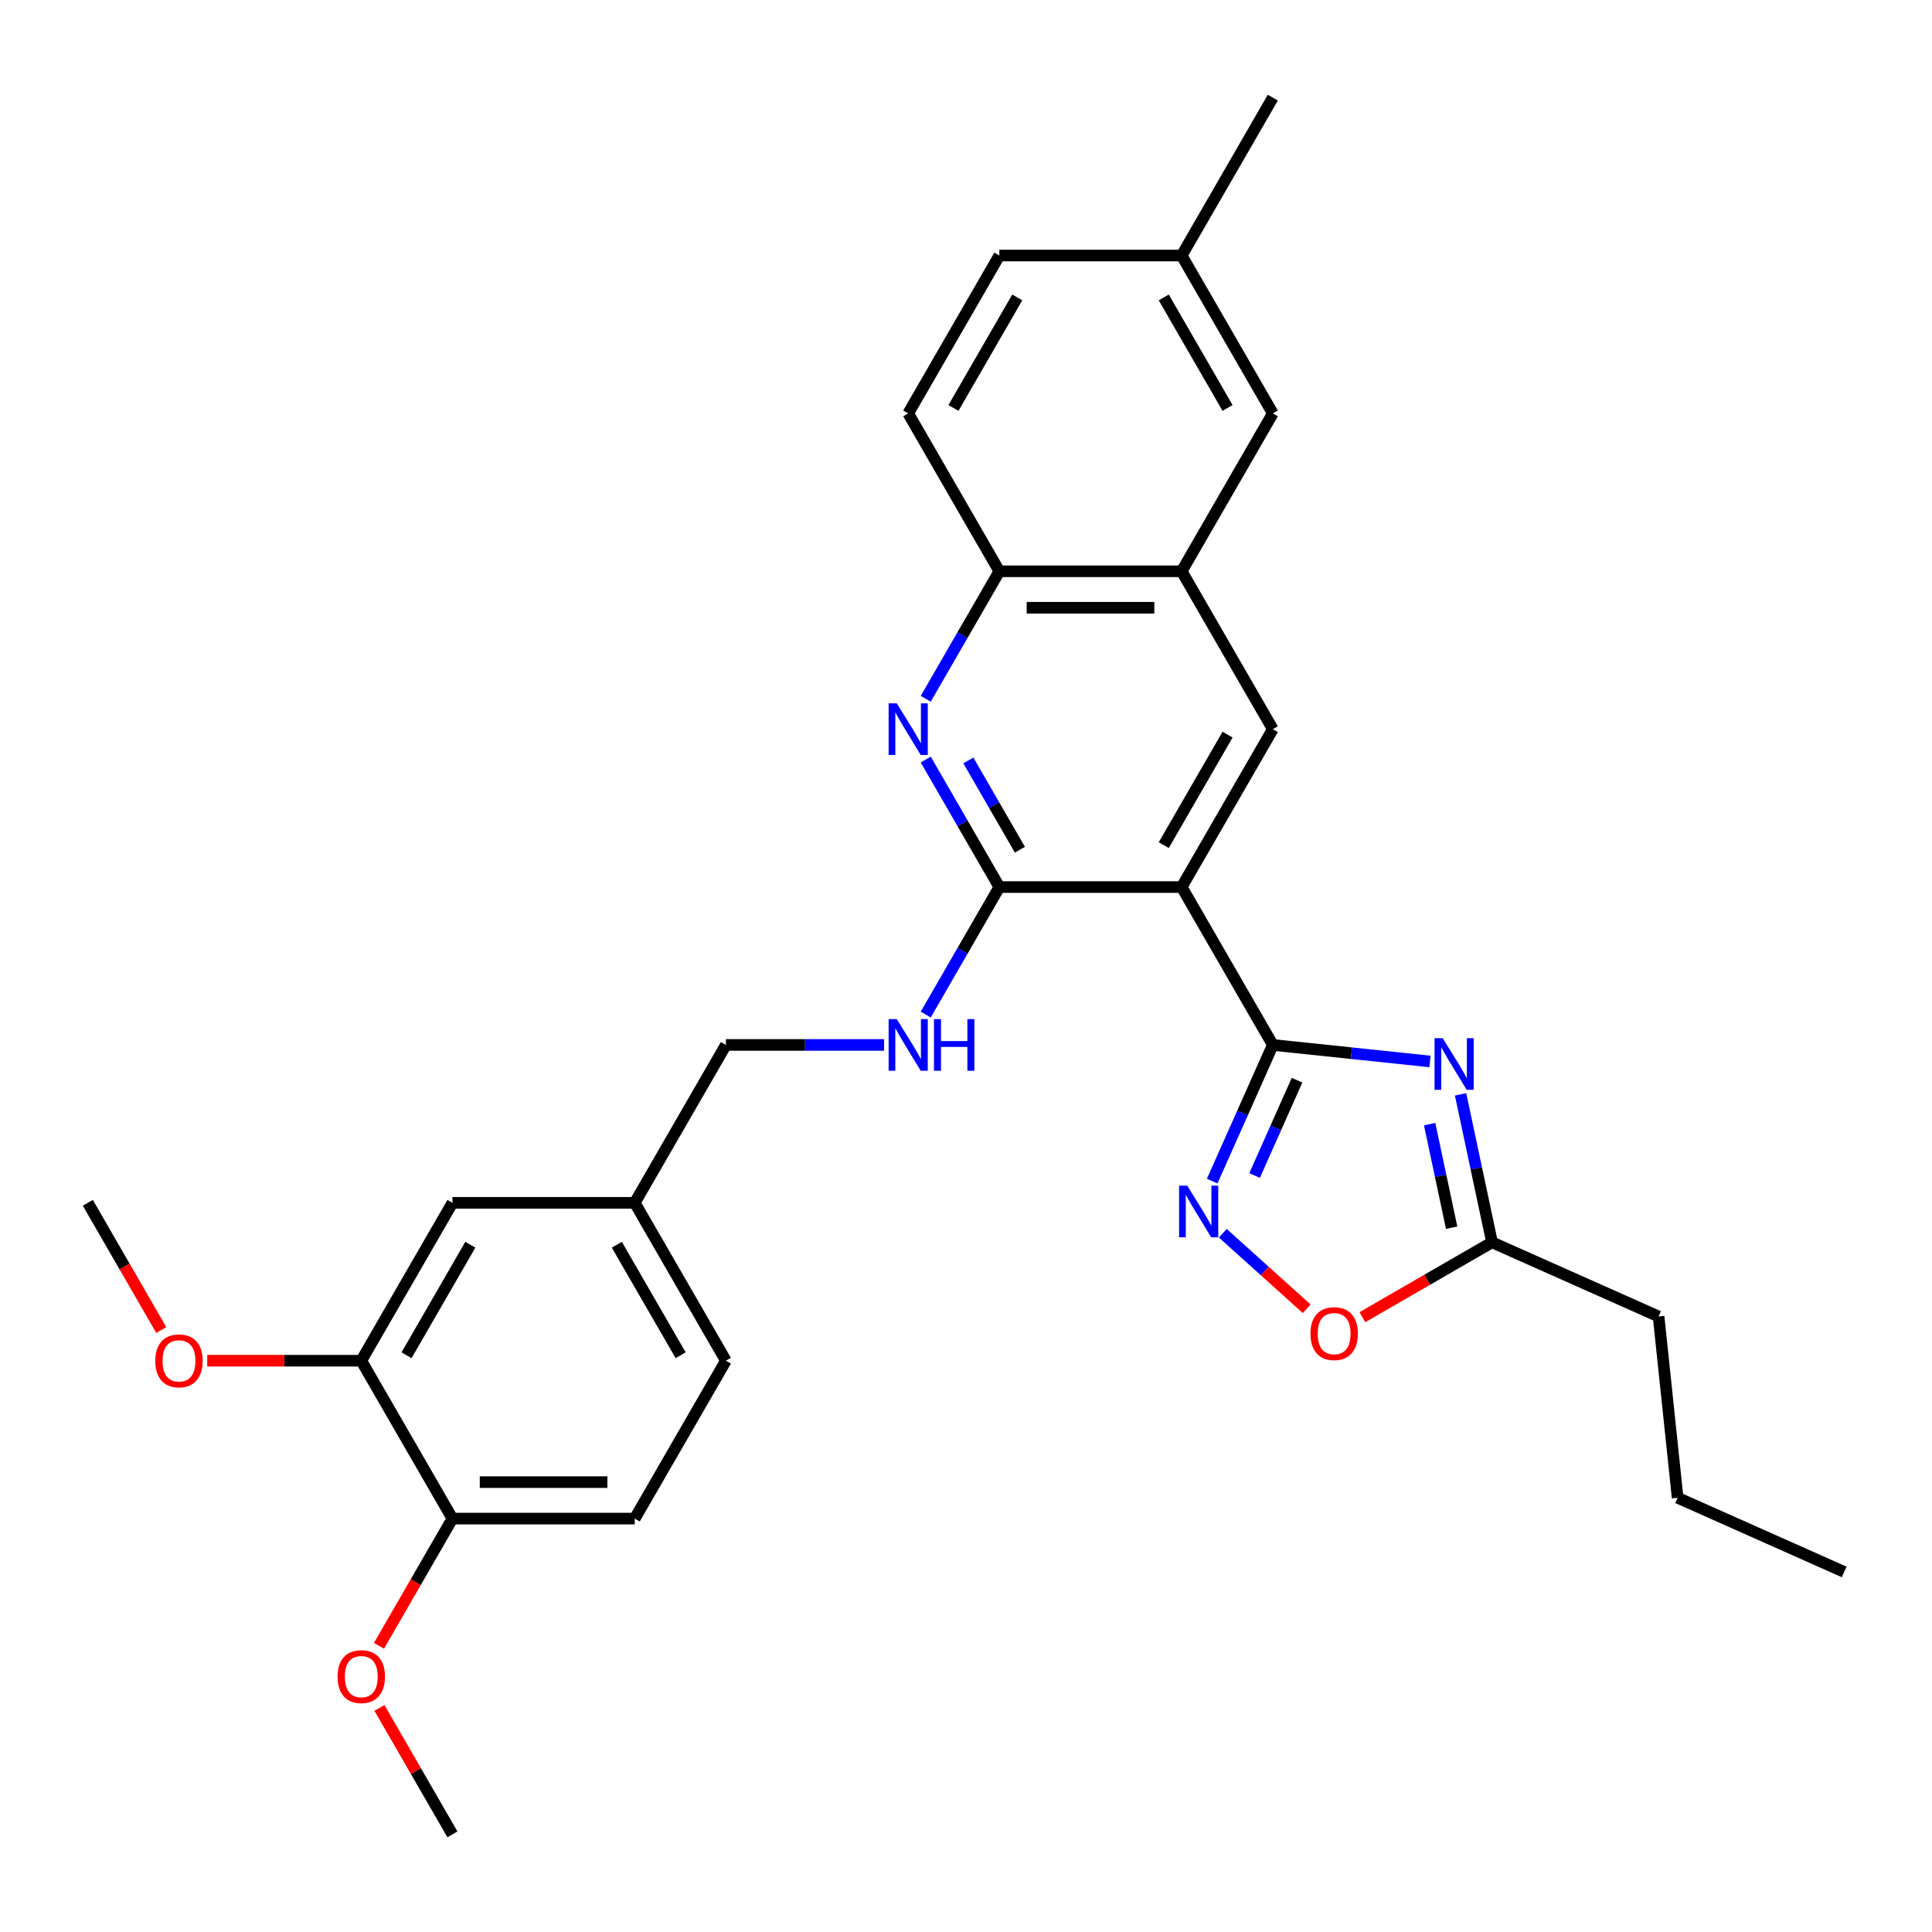 <?xml version='1.0' encoding='iso-8859-1'?>
<svg version='1.1' baseProfile='full'
              xmlns='http://www.w3.org/2000/svg'
                      xmlns:rdkit='http://www.rdkit.org/xml'
                      xmlns:xlink='http://www.w3.org/1999/xlink'
                  xml:space='preserve'
width='1000px' height='1000px' viewBox='0 0 1000 1000'>
<!-- END OF HEADER -->
<rect style='opacity:1.0;fill:#FFFFFF;stroke:none' width='1000' height='1000' x='0' y='0'> </rect>
<path class='bond-0' d='M 658.809,540.86 L 611.628,459.14' style='fill:none;fill-rule:evenodd;stroke:#000000;stroke-width:6px;stroke-linecap:butt;stroke-linejoin:miter;stroke-opacity:1' />
<path class='bond-1' d='M 658.809,540.86 L 699.485,545.135' style='fill:none;fill-rule:evenodd;stroke:#000000;stroke-width:6px;stroke-linecap:butt;stroke-linejoin:miter;stroke-opacity:1' />
<path class='bond-1' d='M 699.485,545.135 L 740.161,549.41' style='fill:none;fill-rule:evenodd;stroke:#0000FF;stroke-width:6px;stroke-linecap:butt;stroke-linejoin:miter;stroke-opacity:1' />
<path class='bond-3' d='M 658.809,540.86 L 643.119,576.102' style='fill:none;fill-rule:evenodd;stroke:#000000;stroke-width:6px;stroke-linecap:butt;stroke-linejoin:miter;stroke-opacity:1' />
<path class='bond-3' d='M 643.119,576.102 L 627.428,611.344' style='fill:none;fill-rule:evenodd;stroke:#0000FF;stroke-width:6px;stroke-linecap:butt;stroke-linejoin:miter;stroke-opacity:1' />
<path class='bond-3' d='M 671.343,559.109 L 660.359,583.778' style='fill:none;fill-rule:evenodd;stroke:#000000;stroke-width:6px;stroke-linecap:butt;stroke-linejoin:miter;stroke-opacity:1' />
<path class='bond-3' d='M 660.359,583.778 L 649.376,608.447' style='fill:none;fill-rule:evenodd;stroke:#0000FF;stroke-width:6px;stroke-linecap:butt;stroke-linejoin:miter;stroke-opacity:1' />
<path class='bond-2' d='M 611.628,459.14 L 517.266,459.14' style='fill:none;fill-rule:evenodd;stroke:#000000;stroke-width:6px;stroke-linecap:butt;stroke-linejoin:miter;stroke-opacity:1' />
<path class='bond-5' d='M 611.628,459.14 L 658.809,377.42' style='fill:none;fill-rule:evenodd;stroke:#000000;stroke-width:6px;stroke-linecap:butt;stroke-linejoin:miter;stroke-opacity:1' />
<path class='bond-5' d='M 602.361,437.446 L 635.388,380.242' style='fill:none;fill-rule:evenodd;stroke:#000000;stroke-width:6px;stroke-linecap:butt;stroke-linejoin:miter;stroke-opacity:1' />
<path class='bond-6' d='M 755.996,566.444 L 764.135,604.734' style='fill:none;fill-rule:evenodd;stroke:#0000FF;stroke-width:6px;stroke-linecap:butt;stroke-linejoin:miter;stroke-opacity:1' />
<path class='bond-6' d='M 764.135,604.734 L 772.274,643.024' style='fill:none;fill-rule:evenodd;stroke:#000000;stroke-width:6px;stroke-linecap:butt;stroke-linejoin:miter;stroke-opacity:1' />
<path class='bond-6' d='M 739.978,581.855 L 745.675,608.658' style='fill:none;fill-rule:evenodd;stroke:#0000FF;stroke-width:6px;stroke-linecap:butt;stroke-linejoin:miter;stroke-opacity:1' />
<path class='bond-6' d='M 745.675,608.658 L 751.372,635.461' style='fill:none;fill-rule:evenodd;stroke:#000000;stroke-width:6px;stroke-linecap:butt;stroke-linejoin:miter;stroke-opacity:1' />
<path class='bond-4' d='M 517.266,459.14 L 498.213,426.14' style='fill:none;fill-rule:evenodd;stroke:#000000;stroke-width:6px;stroke-linecap:butt;stroke-linejoin:miter;stroke-opacity:1' />
<path class='bond-4' d='M 498.213,426.14 L 479.161,393.141' style='fill:none;fill-rule:evenodd;stroke:#0000FF;stroke-width:6px;stroke-linecap:butt;stroke-linejoin:miter;stroke-opacity:1' />
<path class='bond-4' d='M 527.894,439.804 L 514.557,416.704' style='fill:none;fill-rule:evenodd;stroke:#000000;stroke-width:6px;stroke-linecap:butt;stroke-linejoin:miter;stroke-opacity:1' />
<path class='bond-4' d='M 514.557,416.704 L 501.221,393.604' style='fill:none;fill-rule:evenodd;stroke:#0000FF;stroke-width:6px;stroke-linecap:butt;stroke-linejoin:miter;stroke-opacity:1' />
<path class='bond-10' d='M 517.266,459.14 L 498.213,492.14' style='fill:none;fill-rule:evenodd;stroke:#000000;stroke-width:6px;stroke-linecap:butt;stroke-linejoin:miter;stroke-opacity:1' />
<path class='bond-10' d='M 498.213,492.14 L 479.161,525.139' style='fill:none;fill-rule:evenodd;stroke:#0000FF;stroke-width:6px;stroke-linecap:butt;stroke-linejoin:miter;stroke-opacity:1' />
<path class='bond-7' d='M 632.922,638.314 L 654.635,657.864' style='fill:none;fill-rule:evenodd;stroke:#0000FF;stroke-width:6px;stroke-linecap:butt;stroke-linejoin:miter;stroke-opacity:1' />
<path class='bond-7' d='M 654.635,657.864 L 676.348,677.414' style='fill:none;fill-rule:evenodd;stroke:#FF0000;stroke-width:6px;stroke-linecap:butt;stroke-linejoin:miter;stroke-opacity:1' />
<path class='bond-31' d='M 479.161,361.699 L 498.213,328.699' style='fill:none;fill-rule:evenodd;stroke:#0000FF;stroke-width:6px;stroke-linecap:butt;stroke-linejoin:miter;stroke-opacity:1' />
<path class='bond-31' d='M 498.213,328.699 L 517.266,295.7' style='fill:none;fill-rule:evenodd;stroke:#000000;stroke-width:6px;stroke-linecap:butt;stroke-linejoin:miter;stroke-opacity:1' />
<path class='bond-8' d='M 658.809,377.42 L 611.628,295.7' style='fill:none;fill-rule:evenodd;stroke:#000000;stroke-width:6px;stroke-linecap:butt;stroke-linejoin:miter;stroke-opacity:1' />
<path class='bond-24' d='M 772.274,643.024 L 858.478,681.404' style='fill:none;fill-rule:evenodd;stroke:#000000;stroke-width:6px;stroke-linecap:butt;stroke-linejoin:miter;stroke-opacity:1' />
<path class='bond-30' d='M 772.274,643.024 L 738.727,662.392' style='fill:none;fill-rule:evenodd;stroke:#000000;stroke-width:6px;stroke-linecap:butt;stroke-linejoin:miter;stroke-opacity:1' />
<path class='bond-30' d='M 738.727,662.392 L 705.18,681.761' style='fill:none;fill-rule:evenodd;stroke:#FF0000;stroke-width:6px;stroke-linecap:butt;stroke-linejoin:miter;stroke-opacity:1' />
<path class='bond-9' d='M 611.628,295.7 L 517.266,295.7' style='fill:none;fill-rule:evenodd;stroke:#000000;stroke-width:6px;stroke-linecap:butt;stroke-linejoin:miter;stroke-opacity:1' />
<path class='bond-9' d='M 597.474,314.572 L 531.42,314.572' style='fill:none;fill-rule:evenodd;stroke:#000000;stroke-width:6px;stroke-linecap:butt;stroke-linejoin:miter;stroke-opacity:1' />
<path class='bond-13' d='M 611.628,295.7 L 658.809,213.98' style='fill:none;fill-rule:evenodd;stroke:#000000;stroke-width:6px;stroke-linecap:butt;stroke-linejoin:miter;stroke-opacity:1' />
<path class='bond-15' d='M 517.266,295.7 L 470.085,213.98' style='fill:none;fill-rule:evenodd;stroke:#000000;stroke-width:6px;stroke-linecap:butt;stroke-linejoin:miter;stroke-opacity:1' />
<path class='bond-18' d='M 457.591,540.86 L 416.657,540.86' style='fill:none;fill-rule:evenodd;stroke:#0000FF;stroke-width:6px;stroke-linecap:butt;stroke-linejoin:miter;stroke-opacity:1' />
<path class='bond-18' d='M 416.657,540.86 L 375.722,540.86' style='fill:none;fill-rule:evenodd;stroke:#000000;stroke-width:6px;stroke-linecap:butt;stroke-linejoin:miter;stroke-opacity:1' />
<path class='bond-11' d='M 186.998,704.3 L 234.179,622.58' style='fill:none;fill-rule:evenodd;stroke:#000000;stroke-width:6px;stroke-linecap:butt;stroke-linejoin:miter;stroke-opacity:1' />
<path class='bond-11' d='M 210.419,701.478 L 243.446,644.274' style='fill:none;fill-rule:evenodd;stroke:#000000;stroke-width:6px;stroke-linecap:butt;stroke-linejoin:miter;stroke-opacity:1' />
<path class='bond-22' d='M 186.998,704.3 L 147.13,704.3' style='fill:none;fill-rule:evenodd;stroke:#000000;stroke-width:6px;stroke-linecap:butt;stroke-linejoin:miter;stroke-opacity:1' />
<path class='bond-22' d='M 147.13,704.3 L 107.262,704.3' style='fill:none;fill-rule:evenodd;stroke:#FF0000;stroke-width:6px;stroke-linecap:butt;stroke-linejoin:miter;stroke-opacity:1' />
<path class='bond-33' d='M 186.998,704.3 L 234.179,786.02' style='fill:none;fill-rule:evenodd;stroke:#000000;stroke-width:6px;stroke-linecap:butt;stroke-linejoin:miter;stroke-opacity:1' />
<path class='bond-12' d='M 234.179,786.02 L 328.541,786.02' style='fill:none;fill-rule:evenodd;stroke:#000000;stroke-width:6px;stroke-linecap:butt;stroke-linejoin:miter;stroke-opacity:1' />
<path class='bond-12' d='M 248.333,767.148 L 314.387,767.148' style='fill:none;fill-rule:evenodd;stroke:#000000;stroke-width:6px;stroke-linecap:butt;stroke-linejoin:miter;stroke-opacity:1' />
<path class='bond-23' d='M 234.179,786.02 L 215.17,818.945' style='fill:none;fill-rule:evenodd;stroke:#000000;stroke-width:6px;stroke-linecap:butt;stroke-linejoin:miter;stroke-opacity:1' />
<path class='bond-23' d='M 215.17,818.945 L 196.161,851.869' style='fill:none;fill-rule:evenodd;stroke:#FF0000;stroke-width:6px;stroke-linecap:butt;stroke-linejoin:miter;stroke-opacity:1' />
<path class='bond-19' d='M 658.809,213.98 L 611.628,132.26' style='fill:none;fill-rule:evenodd;stroke:#000000;stroke-width:6px;stroke-linecap:butt;stroke-linejoin:miter;stroke-opacity:1' />
<path class='bond-19' d='M 635.388,211.158 L 602.361,153.954' style='fill:none;fill-rule:evenodd;stroke:#000000;stroke-width:6px;stroke-linecap:butt;stroke-linejoin:miter;stroke-opacity:1' />
<path class='bond-14' d='M 234.179,622.58 L 328.541,622.58' style='fill:none;fill-rule:evenodd;stroke:#000000;stroke-width:6px;stroke-linecap:butt;stroke-linejoin:miter;stroke-opacity:1' />
<path class='bond-32' d='M 470.085,213.98 L 517.266,132.26' style='fill:none;fill-rule:evenodd;stroke:#000000;stroke-width:6px;stroke-linecap:butt;stroke-linejoin:miter;stroke-opacity:1' />
<path class='bond-32' d='M 493.506,211.158 L 526.533,153.954' style='fill:none;fill-rule:evenodd;stroke:#000000;stroke-width:6px;stroke-linecap:butt;stroke-linejoin:miter;stroke-opacity:1' />
<path class='bond-16' d='M 328.541,786.02 L 375.722,704.3' style='fill:none;fill-rule:evenodd;stroke:#000000;stroke-width:6px;stroke-linecap:butt;stroke-linejoin:miter;stroke-opacity:1' />
<path class='bond-17' d='M 328.541,622.58 L 375.722,540.86' style='fill:none;fill-rule:evenodd;stroke:#000000;stroke-width:6px;stroke-linecap:butt;stroke-linejoin:miter;stroke-opacity:1' />
<path class='bond-20' d='M 328.541,622.58 L 375.722,704.3' style='fill:none;fill-rule:evenodd;stroke:#000000;stroke-width:6px;stroke-linecap:butt;stroke-linejoin:miter;stroke-opacity:1' />
<path class='bond-20' d='M 319.274,644.274 L 352.301,701.478' style='fill:none;fill-rule:evenodd;stroke:#000000;stroke-width:6px;stroke-linecap:butt;stroke-linejoin:miter;stroke-opacity:1' />
<path class='bond-21' d='M 611.628,132.26 L 517.266,132.26' style='fill:none;fill-rule:evenodd;stroke:#000000;stroke-width:6px;stroke-linecap:butt;stroke-linejoin:miter;stroke-opacity:1' />
<path class='bond-25' d='M 611.628,132.26 L 658.809,50.539' style='fill:none;fill-rule:evenodd;stroke:#000000;stroke-width:6px;stroke-linecap:butt;stroke-linejoin:miter;stroke-opacity:1' />
<path class='bond-26' d='M 83.472,688.429 L 64.463,655.504' style='fill:none;fill-rule:evenodd;stroke:#FF0000;stroke-width:6px;stroke-linecap:butt;stroke-linejoin:miter;stroke-opacity:1' />
<path class='bond-26' d='M 64.463,655.504 L 45.455,622.58' style='fill:none;fill-rule:evenodd;stroke:#000000;stroke-width:6px;stroke-linecap:butt;stroke-linejoin:miter;stroke-opacity:1' />
<path class='bond-27' d='M 196.401,884.027 L 215.29,916.744' style='fill:none;fill-rule:evenodd;stroke:#FF0000;stroke-width:6px;stroke-linecap:butt;stroke-linejoin:miter;stroke-opacity:1' />
<path class='bond-27' d='M 215.29,916.744 L 234.179,949.461' style='fill:none;fill-rule:evenodd;stroke:#000000;stroke-width:6px;stroke-linecap:butt;stroke-linejoin:miter;stroke-opacity:1' />
<path class='bond-28' d='M 858.478,681.404 L 868.341,775.25' style='fill:none;fill-rule:evenodd;stroke:#000000;stroke-width:6px;stroke-linecap:butt;stroke-linejoin:miter;stroke-opacity:1' />
<path class='bond-29' d='M 868.341,775.25 L 954.545,813.63' style='fill:none;fill-rule:evenodd;stroke:#000000;stroke-width:6px;stroke-linecap:butt;stroke-linejoin:miter;stroke-opacity:1' />
<path  class='atom-2' d='M 746.747 537.362
L 755.504 551.516
Q 756.372 552.913, 757.769 555.442
Q 759.165 557.971, 759.241 558.122
L 759.241 537.362
L 762.789 537.362
L 762.789 564.085
L 759.128 564.085
L 749.729 548.61
Q 748.635 546.798, 747.465 544.722
Q 746.332 542.646, 745.993 542.005
L 745.993 564.085
L 742.52 564.085
L 742.52 537.362
L 746.747 537.362
' fill='#0000FF'/>
<path  class='atom-4' d='M 614.522 613.703
L 623.278 627.857
Q 624.146 629.253, 625.543 631.782
Q 626.94 634.311, 627.015 634.462
L 627.015 613.703
L 630.563 613.703
L 630.563 640.426
L 626.902 640.426
L 617.503 624.951
Q 616.409 623.139, 615.239 621.063
Q 614.106 618.987, 613.767 618.345
L 613.767 640.426
L 610.294 640.426
L 610.294 613.703
L 614.522 613.703
' fill='#0000FF'/>
<path  class='atom-5' d='M 464.178 364.058
L 472.934 378.212
Q 473.803 379.609, 475.199 382.138
Q 476.596 384.667, 476.671 384.818
L 476.671 364.058
L 480.219 364.058
L 480.219 390.782
L 476.558 390.782
L 467.159 375.306
Q 466.065 373.494, 464.895 371.418
Q 463.762 369.342, 463.423 368.701
L 463.423 390.782
L 459.95 390.782
L 459.95 364.058
L 464.178 364.058
' fill='#0000FF'/>
<path  class='atom-8' d='M 678.286 690.28
Q 678.286 683.864, 681.457 680.278
Q 684.627 676.692, 690.553 676.692
Q 696.479 676.692, 699.65 680.278
Q 702.82 683.864, 702.82 690.28
Q 702.82 696.773, 699.612 700.472
Q 696.404 704.133, 690.553 704.133
Q 684.665 704.133, 681.457 700.472
Q 678.286 696.81, 678.286 690.28
M 690.553 701.113
Q 694.63 701.113, 696.819 698.396
Q 699.046 695.64, 699.046 690.28
Q 699.046 685.034, 696.819 682.392
Q 694.63 679.712, 690.553 679.712
Q 686.477 679.712, 684.25 682.354
Q 682.061 684.996, 682.061 690.28
Q 682.061 695.678, 684.25 698.396
Q 686.477 701.113, 690.553 701.113
' fill='#FF0000'/>
<path  class='atom-11' d='M 464.178 527.498
L 472.934 541.653
Q 473.803 543.049, 475.199 545.578
Q 476.596 548.107, 476.671 548.258
L 476.671 527.498
L 480.219 527.498
L 480.219 554.222
L 476.558 554.222
L 467.159 538.746
Q 466.065 536.935, 464.895 534.859
Q 463.762 532.783, 463.423 532.141
L 463.423 554.222
L 459.95 554.222
L 459.95 527.498
L 464.178 527.498
' fill='#0000FF'/>
<path  class='atom-11' d='M 483.427 527.498
L 487.051 527.498
L 487.051 538.86
L 500.715 538.86
L 500.715 527.498
L 504.338 527.498
L 504.338 554.222
L 500.715 554.222
L 500.715 541.879
L 487.051 541.879
L 487.051 554.222
L 483.427 554.222
L 483.427 527.498
' fill='#0000FF'/>
<path  class='atom-23' d='M 80.369 704.376
Q 80.369 697.959, 83.539 694.373
Q 86.71 690.788, 92.636 690.788
Q 98.562 690.788, 101.732 694.373
Q 104.903 697.959, 104.903 704.376
Q 104.903 710.868, 101.694 714.567
Q 98.486 718.228, 92.636 718.228
Q 86.748 718.228, 83.539 714.567
Q 80.369 710.906, 80.369 704.376
M 92.636 715.209
Q 96.712 715.209, 98.901 712.491
Q 101.128 709.736, 101.128 704.376
Q 101.128 699.129, 98.901 696.487
Q 96.712 693.807, 92.636 693.807
Q 88.559 693.807, 86.332 696.449
Q 84.143 699.091, 84.143 704.376
Q 84.143 709.773, 86.332 712.491
Q 88.559 715.209, 92.636 715.209
' fill='#FF0000'/>
<path  class='atom-24' d='M 174.731 867.816
Q 174.731 861.399, 177.901 857.814
Q 181.072 854.228, 186.998 854.228
Q 192.924 854.228, 196.094 857.814
Q 199.265 861.399, 199.265 867.816
Q 199.265 874.308, 196.057 878.007
Q 192.848 881.668, 186.998 881.668
Q 181.11 881.668, 177.901 878.007
Q 174.731 874.346, 174.731 867.816
M 186.998 878.649
Q 191.074 878.649, 193.264 875.931
Q 195.491 873.176, 195.491 867.816
Q 195.491 862.569, 193.264 859.927
Q 191.074 857.247, 186.998 857.247
Q 182.921 857.247, 180.695 859.89
Q 178.505 862.532, 178.505 867.816
Q 178.505 873.213, 180.695 875.931
Q 182.921 878.649, 186.998 878.649
' fill='#FF0000'/>
</svg>

